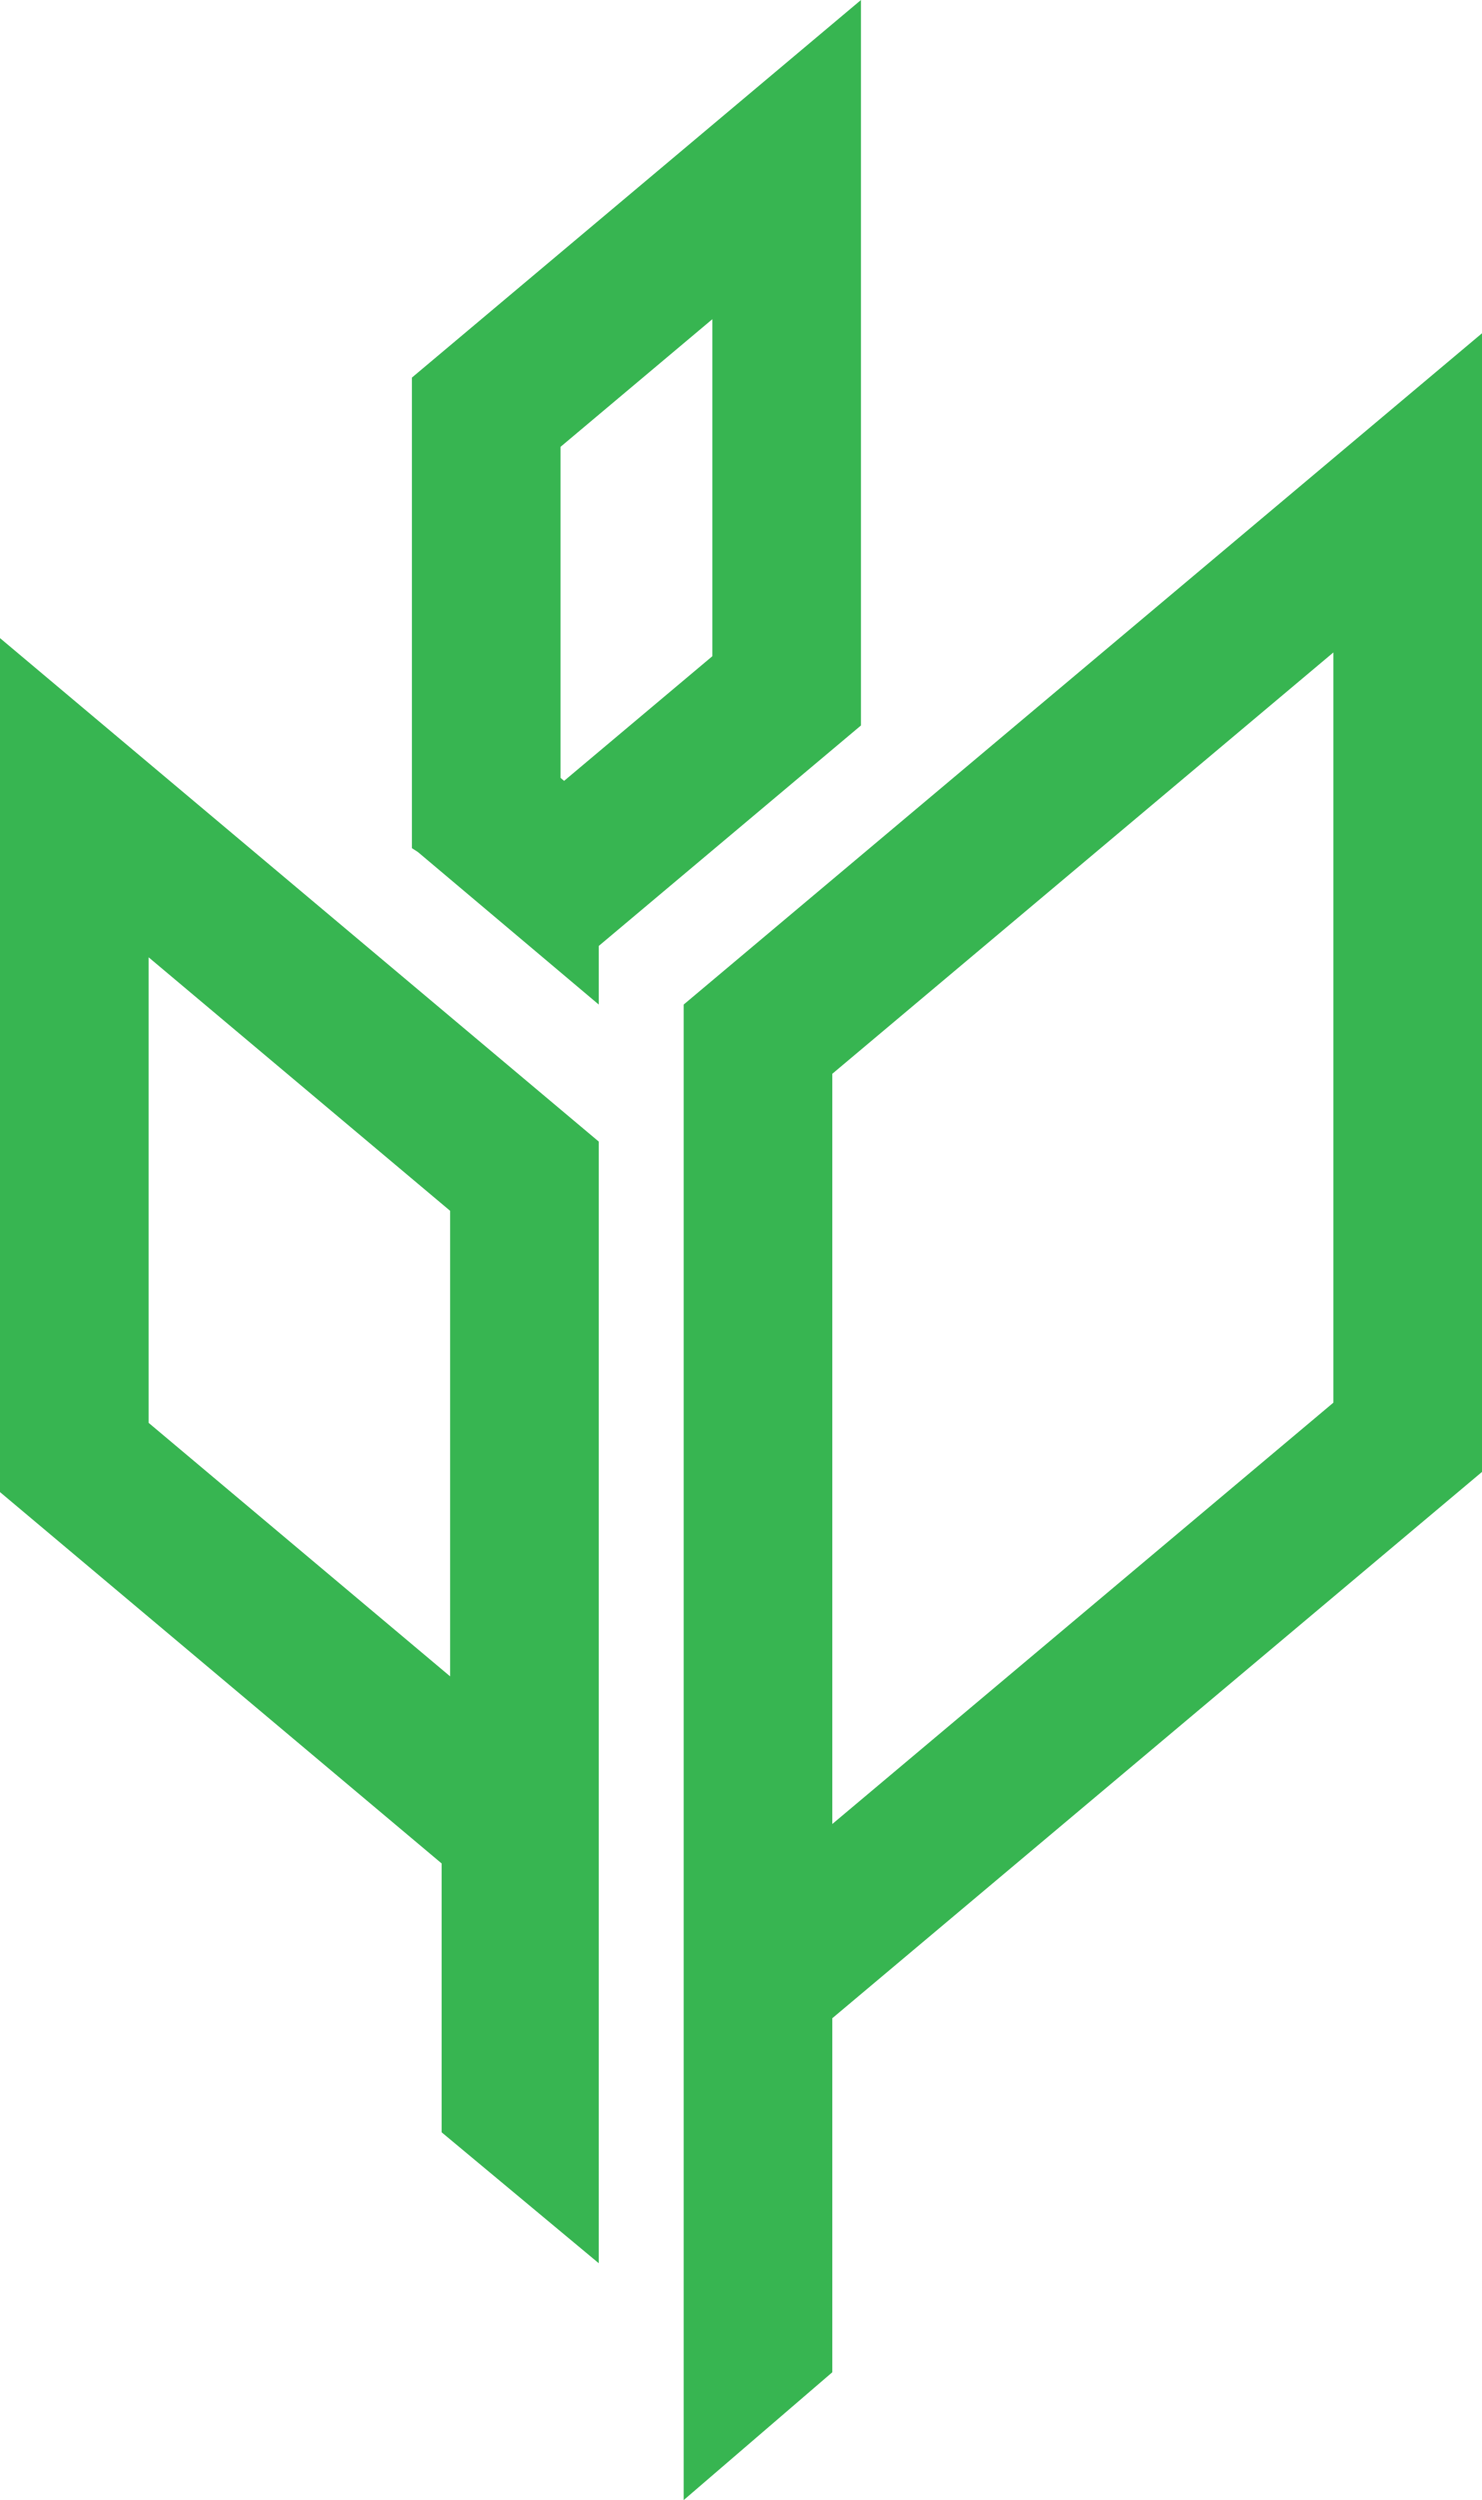 <?xml version="1.0" encoding="utf-8"?>
<!-- Generator: Adobe Illustrator 21.0.0, SVG Export Plug-In . SVG Version: 6.00 Build 0)  -->
<svg version="1.1" id="Layer_1" xmlns="http://www.w3.org/2000/svg" xmlns:xlink="http://www.w3.org/1999/xlink" x="0px" y="0px"
	 viewBox="0 0 572.6 965.67" style="enable-background:new 0 0 572.6 965.67;" xml:space="preserve">
<g>
	<g>
		<defs>
			<path id="SVGID_1_" d="M321.576,704.53l193.6-162.746v-289.77l-193.6,162.742V704.53 M173.912,647.5V467.682L57.424,369.76
				v179.818L173.912,647.5 M217.952,301.615l57.273-48.148V123.291l-58.651,49.306v127.855L217.952,301.615 M264.152,965.67V827.821
				V388.012L572.6,128.724V568.53L321.576,779.548v136.742L264.152,965.67L264.152,965.67L264.152,965.67z M231.336,874.179
				l-60.703-50.57V719.761L0,576.324V246.47l231.336,194.467v306.582V874.179L231.336,874.179L231.336,874.179z M231.336,388.012
				l-69.87-58.912l-2.321-1.5V145.852L332.649,0v280.215l-101.312,85.164V388.012L231.336,388.012L231.336,388.012z"/>
		</defs>
		<use xlink:href="#SVGID_1_"  style="overflow:visible;fill:#37B551;"/>
		<clipPath id="SVGID_2_">
			<use xlink:href="#SVGID_1_"  style="overflow:visible;"/>
		</clipPath>
	</g>
</g>
</svg>
